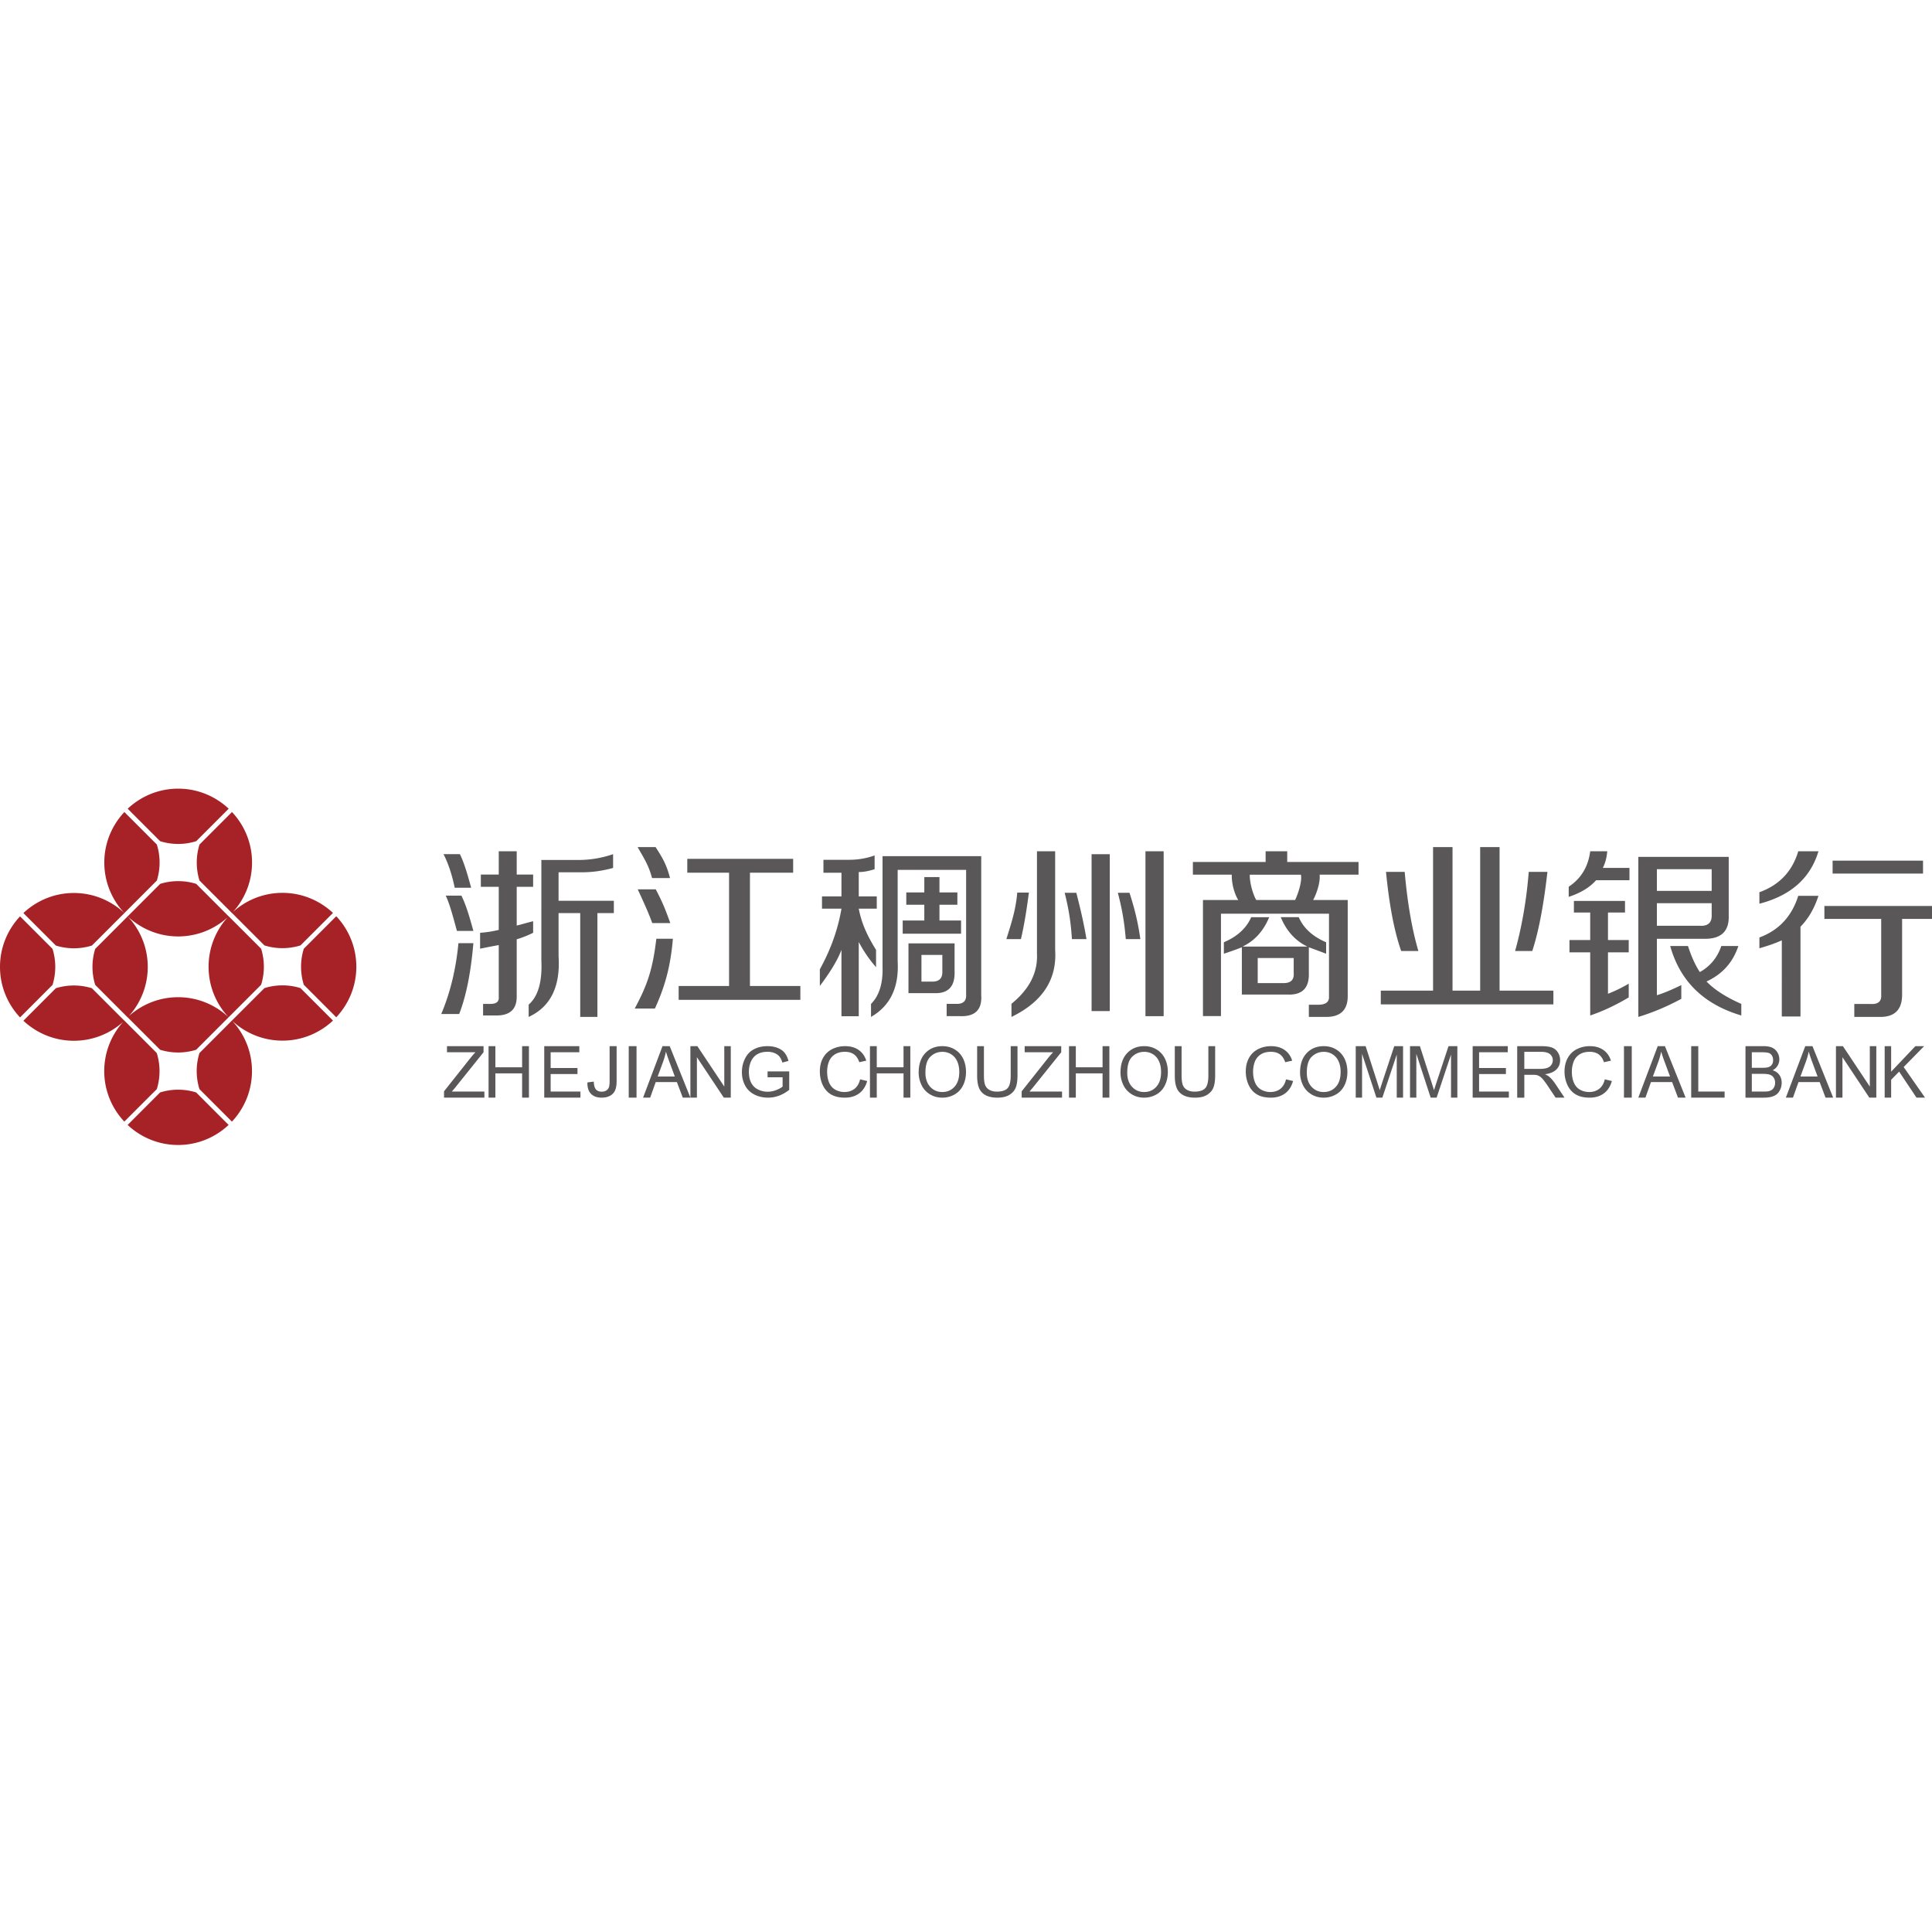 <svg viewBox="0 0 1024 1024" version="1.1" xmlns="http://www.w3.org/2000/svg"><path d="M103.962 579.015l17.203 17.225c-6.999 6.587-16.421 10.625-26.76 10.625-10.326 0-19.748-4.038-26.76-10.625l17.212-17.225a32.004 32.004 0 0 1 19.105 0z m36.19-55.294a32.06 32.06 0 0 1 19.101-0.008l17.235 17.22c-7.027 6.588-16.44 10.625-26.781 10.625-10.342 0-19.763-4.037-26.777-10.638 6.59 7.033 10.63 16.44 10.63 26.783 0 10.34-4.043 19.767-10.632 26.782l-17.212-17.225a32.008 32.008 0 0 1 0-19.122l17.212-17.22 0.002 0.002z m-91.456 0.058l17.169 17.166 0.026-0.028 17.203 17.22a32.22 32.22 0 0 1 0.022 19.115l-17.225 17.22c-6.585-7.002-10.642-16.43-10.642-26.769 0-10.002 3.79-19.127 9.99-26.073-6.924 6.213-16.086 9.998-26.1 9.998-10.315 0-19.738-4.041-26.742-10.624l17.214-17.225a32.145 32.145 0 0 1 19.085 0z m36.206-55.31a32.171 32.171 0 0 1 19.091 0l17.161 17.177 0.022-0.023 17.23 17.221a32.202 32.202 0 0 1 0 19.1l-17.23 17.234c-6.586-7.015-10.623-16.438-10.623-26.781 0-10.057 3.822-19.262 10.096-26.202-6.938 6.289-16.14 10.132-26.212 10.132-10.326 0-19.749-4.05-26.76-10.636l0.013 0.013c6.573 7.013 10.621 16.435 10.621 26.759 0 10-3.788 19.143-9.986 26.078 6.934-6.208 16.084-10.003 26.08-10.003 10.339 0 19.761 4.05 26.76 10.637l-17.203 17.22a32.098 32.098 0 0 1-19.092 0L67.702 539.22l-0.025 0.029-17.214-17.234a32.096 32.096 0 0 1 0-19.088l17.214-17.237z m-74.281 17.22l17.218 17.226a32.139 32.139 0 0 1 0 19.1L10.621 539.25C4.036 532.233 0 522.806 0 512.463c0-10.33 4.036-19.767 10.62-26.773z m167.608-0.066c6.582 7.003 10.636 16.439 10.636 26.774 0 10.343-4.054 19.766-10.636 26.781l-17.208-17.233a32.133 32.133 0 0 1 0-19.101l17.208-17.22zM39.14 473.302c10.348 0 19.784 4.05 26.784 10.637L48.71 501.16a32.119 32.119 0 0 1-19.098 0l-17.223-17.22c7.013-6.587 16.436-10.637 26.75-10.637z m83.82-42.912c6.59 7.002 10.633 16.44 10.633 26.769 0 10.062-3.831 19.26-10.111 26.212 6.945-6.29 16.148-10.14 26.226-10.14 10.341 0 19.754 4.054 26.78 10.638l-17.22 17.22a32.172 32.172 0 0 1-19.115 0l-17.169-17.178-0.023 0.025-17.213-17.23a31.927 31.927 0 0 1 0-19.098l17.213-17.218z m-57.037 0l17.204 17.218a32.038 32.038 0 0 1 0 19.11l-17.204 17.218c-6.584-7.014-10.64-16.44-10.64-26.777 0-10.329 4.056-19.767 10.64-26.769zM94.437 418c10.338 0 19.77 4.05 26.773 10.636l-17.217 17.217a32.043 32.043 0 0 1-19.104 0l-17.213-17.217C74.688 422.049 84.111 418 94.436 418z" fill="#A72226"></path><path d="M256.286 554.484v3.226l-15.175 18.923-1.65 1.918h17.277v3.23h-21.395v-3.357l13.86-17.484c0.99-1.242 1.923-2.322 2.81-3.23H236.91v-3.226h19.375z m350.157 0c2.424 0 4.609 0.577 6.545 1.744 1.95 1.166 3.427 2.787 4.454 4.874 1.023 2.078 1.532 4.44 1.532 7.088 0 2.66-0.543 5.048-1.62 7.169-1.057 2.112-2.59 3.711-4.55 4.789a13.018 13.018 0 0 1-6.37 1.633c-2.47 0-4.672-0.602-6.613-1.803-1.948-1.196-3.422-2.83-4.428-4.904-0.993-2.09-1.503-4.275-1.503-6.587 0-4.374 1.17-7.81 3.515-10.295 2.34-2.465 5.359-3.708 9.038-3.708z m95.174 0c2.418 0 4.6 0.577 6.55 1.744 1.942 1.166 3.429 2.787 4.456 4.874 1.016 2.078 1.521 4.44 1.521 7.088 0 2.66-0.54 5.048-1.609 7.169-1.07 2.112-2.59 3.711-4.553 4.789a13.07 13.07 0 0 1-6.386 1.633c-2.46 0-4.676-0.602-6.613-1.803-1.942-1.196-3.429-2.83-4.423-4.904a15.075 15.075 0 0 1-1.5-6.587c0-4.374 1.155-7.81 3.505-10.295 2.338-2.465 5.358-3.708 9.052-3.708z m-374.793 0v18.294c0 2.249-0.28 3.988-0.855 5.218-0.57 1.23-1.478 2.17-2.704 2.823-1.239 0.647-2.695 0.962-4.364 0.962-2.46 0-4.355-0.678-5.671-2.033-1.312-1.355-1.954-3.353-1.895-6.033l3.365-0.44c0.095 2.045 0.497 3.444 1.22 4.216 0.71 0.742 1.706 1.127 2.972 1.127 0.932 0 1.741-0.203 2.415-0.609 0.687-0.419 1.144-0.971 1.406-1.674 0.25-0.7 0.394-1.817 0.394-3.354v-18.497h3.717z m675.52 0v13.534l12.848-13.534h4.641l-10.853 11.064 11.331 16.233h-4.52l-9.217-13.81-4.23 4.344v9.466h-3.428v-27.297h3.428z m-328.653 0c2.837 0 5.21 0.667 7.154 2.012 1.936 1.346 3.279 3.235 4.04 5.676l-3.698 0.815c-0.652-1.923-1.608-3.324-2.86-4.202-1.253-0.866-2.824-1.308-4.723-1.308-2.177 0-3.994 0.484-5.47 1.452a7.816 7.816 0 0 0-3.087 3.927 15.065 15.065 0 0 0-0.892 5.064c0 2.246 0.355 4.203 1.056 5.867 0.706 1.681 1.813 2.934 3.279 3.77a9.835 9.835 0 0 0 4.832 1.235c2.1 0 3.87-0.569 5.328-1.69 1.466-1.124 2.446-2.801 2.97-5.026l3.752 0.88c-0.797 2.865-2.204 5.055-4.24 6.567-2.054 1.498-4.554 2.258-7.51 2.258-3.05 0-5.546-0.582-7.455-1.745-1.917-1.146-3.374-2.836-4.376-5.026-1.002-2.2-1.503-4.555-1.503-7.077 0-2.755 0.56-5.145 1.703-7.191 1.125-2.047 2.733-3.613 4.81-4.67 2.085-1.053 4.376-1.588 6.89-1.588z m303.091 0l14.26 21.425v-21.425h3.448v27.297h-3.696l-14.251-21.451v21.451h-3.448v-27.297h3.687z m-16.136 0l10.974 27.297h-4.041l-3.12-8.272h-11.21l-2.952 8.272h-3.761l10.293-27.297h3.817z m-25.977 0c1.942 0 3.5 0.277 4.676 0.825 1.163 0.566 2.093 1.4 2.746 2.55a7.027 7.027 0 0 1 0.991 3.607 6.53 6.53 0 0 1-0.873 3.296c-0.587 1.023-1.473 1.865-2.672 2.497 1.546 0.483 2.725 1.308 3.545 2.467 0.825 1.171 1.24 2.554 1.24 4.138 0 1.277-0.244 2.458-0.746 3.564-0.502 1.101-1.126 1.948-1.86 2.536-0.747 0.597-1.678 1.045-2.787 1.356-1.122 0.299-2.49 0.461-4.101 0.461h-9.687v-27.297h9.528z m-372.194 0v3.226l-15.19 18.923-1.656 1.918h17.276v3.23H541.51v-3.357l13.865-17.484c0.99-1.242 1.925-2.322 2.811-3.23h-15.094v-3.226h19.383z m319.971 0l10.972 27.297h-4.044l-3.12-8.272h-11.208l-2.938 8.272h-3.774l10.296-27.297h3.816z m-17.58 0v27.297h-4.13v-27.297h4.13z m-48.097 0c2.536 0 4.464 0.255 5.78 0.733 1.325 0.496 2.38 1.356 3.17 2.598a7.543 7.543 0 0 1 1.18 4.112c0 1.944-0.645 3.572-1.96 4.893-1.303 1.335-3.336 2.186-6.054 2.541 0.996 0.461 1.75 0.922 2.266 1.356 1.11 0.966 2.147 2.182 3.13 3.63l4.952 7.434H824.5l-3.783-5.688c-1.088-1.632-1.997-2.883-2.705-3.756-0.717-0.865-1.348-1.47-1.91-1.826a5.816 5.816 0 0 0-1.722-0.724c-0.434-0.079-1.129-0.127-2.093-0.127h-4.368v12.121h-3.77v-27.297h12.62z m-92.96 0l6.223 19.323c0.574 1.804 0.992 3.147 1.253 4.042 0.304-0.988 0.769-2.445 1.398-4.376l6.298-18.989h4.673v27.297h-3.347V558.93l-7.637 22.851h-3.136l-7.616-23.229v23.229h-3.347v-27.297h5.238z m-461.25 0v11.213h14.175v-11.213h3.612v27.297h-3.612v-12.88h-14.176v12.88h-3.607v-27.297h3.607z m637.562 0v24.067h13.954v3.23h-17.706v-27.297h3.752z m-452.203 0c2.84 0 5.236 0.667 7.177 2.012 1.927 1.346 3.276 3.235 4.037 5.676l-3.7 0.815c-0.651-1.923-1.6-3.324-2.861-4.202-1.253-0.866-2.82-1.308-4.72-1.308-2.183 0-4.01 0.484-5.478 1.452-1.467 0.968-2.492 2.28-3.09 3.927a14.827 14.827 0 0 0-0.883 5.064c0 2.246 0.346 4.203 1.048 5.867 0.706 1.681 1.804 2.934 3.28 3.77a9.818 9.818 0 0 0 4.821 1.235c2.115 0 3.887-0.569 5.345-1.69 1.467-1.124 2.465-2.801 2.971-5.026l3.755 0.88c-0.789 2.865-2.206 5.055-4.256 6.567-2.041 1.498-4.543 2.258-7.505 2.258-3.053 0-5.545-0.582-7.454-1.745-1.918-1.146-3.372-2.836-4.379-5.026-0.998-2.2-1.49-4.555-1.49-7.077 0-2.755 0.547-5.145 1.681-7.191 1.135-2.047 2.743-3.613 4.821-4.67 2.087-1.053 4.388-1.588 6.88-1.588z m-41.114 0c1.963 0 3.73 0.31 5.311 0.922 1.598 0.624 2.838 1.477 3.74 2.59 0.888 1.1 1.584 2.547 2.05 4.313l-3.235 0.866c-0.409-1.345-0.914-2.398-1.528-3.158-0.6-0.777-1.458-1.389-2.59-1.856-1.114-0.463-2.364-0.688-3.722-0.688-1.64 0-3.069 0.242-4.253 0.722-1.206 0.488-2.163 1.134-2.908 1.923a9.162 9.162 0 0 0-1.706 2.612c-0.684 1.634-1.036 3.4-1.036 5.316 0 2.343 0.417 4.322 1.253 5.914 0.836 1.575 2.042 2.743 3.635 3.52a11.485 11.485 0 0 0 5.059 1.159c1.55 0 3.078-0.301 4.562-0.892 1.476-0.577 2.595-1.188 3.36-1.855v-4.913h-7.966v-3.1l11.475-0.012v9.791c-1.767 1.367-3.578 2.403-5.445 3.091a16.707 16.707 0 0 1-5.777 1.032c-2.66 0-5.085-0.552-7.262-1.664-2.176-1.113-3.817-2.714-4.923-4.815-1.106-2.102-1.676-4.458-1.676-7.048 0-2.565 0.557-4.968 1.663-7.189 1.106-2.233 2.69-3.889 4.767-4.959 2.059-1.087 4.453-1.622 7.152-1.622z m392.338 0v3.226h-15.196v8.351h14.214v3.208h-14.214v9.282h15.777v3.23h-19.181v-27.297h18.6z m-444.181 0l10.964 27.297h-4.033l-3.134-8.272h-11.21l-2.944 8.272h-3.763l10.302-27.297h3.818z m271.305 0v15.49c0 2.325 0.232 4.043 0.664 5.152 0.433 1.11 1.189 1.955 2.263 2.555 1.066 0.596 2.368 0.902 3.923 0.902 2.66 0 4.525-0.6 5.66-1.787 1.123-1.174 1.682-3.457 1.682-6.823v-15.489h3.6v15.502c0 2.697-0.306 4.847-0.926 6.426-0.616 1.593-1.739 2.883-3.35 3.876-1.608 0.992-3.727 1.493-6.356 1.493-2.538 0-4.63-0.432-6.247-1.303-1.62-0.868-2.786-2.11-3.472-3.76-0.7-1.648-1.044-3.888-1.044-6.732v-15.502h3.603z m-288.892 0v27.297h-4.131v-27.297h4.131z m415.205 0l6.215 19.323c0.578 1.804 0.996 3.147 1.262 4.042 0.295-0.988 0.763-2.445 1.4-4.376l6.287-18.989h4.684v27.297h-3.359V558.93l-7.633 22.851h-3.147l-7.6-23.229v23.229h-3.345v-27.297h5.236z m-253.104 0c2.427 0 4.609 0.577 6.551 1.744 1.95 1.166 3.43 2.787 4.453 4.874 1.015 2.078 1.521 4.44 1.521 7.088 0 2.66-0.527 5.048-1.597 7.169-1.078 2.112-2.603 3.711-4.562 4.789a13.03 13.03 0 0 1-6.379 1.633c-2.468 0-4.684-0.602-6.626-1.803a11.44 11.44 0 0 1-4.411-4.904 15.022 15.022 0 0 1-1.509-6.587c0-4.374 1.167-7.81 3.501-10.295 2.343-2.465 5.363-3.708 9.058-3.708z m70.732 0v11.213h14.173v-11.213h3.608v27.297h-3.608v-12.88h-14.173v12.88h-3.613v-27.297h3.613z m-200.593 0l14.27 21.425v-21.425h3.436v27.297h-3.676l-14.27-21.451v21.451h-3.449v-27.297h3.69z m-62.566 0v3.226h-15.194v8.351h14.22v3.208h-14.22v9.282h15.789v3.23H288.46v-27.297h18.587z m214.453 0v15.49c0 2.325 0.219 4.043 0.664 5.152 0.446 1.11 1.18 1.955 2.267 2.555 1.07 0.596 2.368 0.902 3.91 0.902 2.651 0 4.538-0.6 5.67-1.787 1.122-1.174 1.681-3.457 1.681-6.823v-15.489h3.604v15.502c0 2.697-0.31 4.847-0.926 6.426-0.63 1.593-1.739 2.883-3.35 3.876-1.612 0.992-3.73 1.493-6.352 1.493-2.555 0-4.634-0.432-6.264-1.303-1.624-0.868-2.778-2.11-3.463-3.76-0.7-1.648-1.04-3.888-1.04-6.732v-15.502h3.6z m-56.793 0v11.213h14.182v-11.213h3.6v27.297h-3.6v-12.88h-14.182v12.88h-3.613v-27.297h3.613z m377.925 0c2.837 0 5.223 0.667 7.167 2.012 1.93 1.346 3.265 3.235 4.025 5.676l-3.683 0.815c-0.651-1.923-1.621-3.324-2.86-4.202-1.265-0.866-2.823-1.308-4.721-1.308-2.181 0-4.003 0.484-5.469 1.452-1.466 0.968-2.49 2.28-3.087 3.927a14.85 14.85 0 0 0-0.897 5.064c0 2.246 0.36 4.203 1.061 5.867 0.692 1.681 1.803 2.934 3.27 3.77a9.865 9.865 0 0 0 4.826 1.235c2.099 0 3.884-0.569 5.34-1.69 1.453-1.124 2.446-2.801 2.956-5.026l3.756 0.88c-0.788 2.865-2.208 5.055-4.244 6.567-2.053 1.498-4.553 2.258-7.499 2.258-3.064 0-5.54-0.582-7.449-1.745-1.921-1.146-3.374-2.836-4.389-5.026a17.072 17.072 0 0 1-1.503-7.077c0-2.755 0.574-5.145 1.708-7.191 1.13-2.047 2.732-3.613 4.817-4.67 2.086-1.053 4.371-1.588 6.875-1.588z m-343.137 3.012c-2.452 0-4.575 0.853-6.34 2.54-1.778 1.702-2.659 4.531-2.659 8.506 0 3.177 0.847 5.684 2.545 7.508 1.702 1.833 3.842 2.745 6.4 2.745 2.611 0 4.764-0.925 6.45-2.766 1.689-1.858 2.54-4.48 2.54-7.865 0-2.155-0.367-4.021-1.083-5.62-0.729-1.608-1.774-2.85-3.164-3.729-1.403-0.878-2.957-1.32-4.689-1.32z m106.972 0c-2.458 0-4.563 0.853-6.34 2.54-1.771 1.702-2.664 4.531-2.664 8.506 0 3.177 0.846 5.684 2.555 7.508 1.71 1.833 3.835 2.745 6.403 2.745 2.601 0 4.76-0.925 6.436-2.766 1.696-1.858 2.534-4.48 2.534-7.865 0-2.155-0.362-4.021-1.082-5.62-0.724-1.608-1.772-2.85-3.161-3.729-1.39-0.878-2.95-1.32-4.68-1.32z m95.162 0c-2.448 0-4.566 0.853-6.34 2.54-1.765 1.702-2.658 4.531-2.658 8.506 0 3.177 0.851 5.684 2.545 7.508 1.71 1.833 3.841 2.745 6.406 2.745 2.616 0 4.764-0.925 6.445-2.766 1.698-1.858 2.532-4.48 2.532-7.865 0-2.155-0.35-4.021-1.079-5.62-0.716-1.608-1.773-2.85-3.163-3.729-1.39-0.878-2.957-1.32-4.688-1.32z m232.737 11.668h-5.864v9.387h6.325c1.077 0 1.848-0.035 2.285-0.127 0.78-0.15 1.42-0.404 1.942-0.733 0.526-0.356 0.95-0.865 1.285-1.527 0.33-0.667 0.51-1.427 0.51-2.3 0-1.01-0.257-1.905-0.746-2.655-0.478-0.76-1.15-1.273-2.008-1.584-0.865-0.299-2.105-0.461-3.73-0.461z m-581.4-11.81a36.846 36.846 0 0 1-1.441 5.205l-2.953 8.01h9.091l-2.793-7.562c-0.853-2.287-1.486-4.183-1.903-5.653z m527.496 0a36.333 36.333 0 0 1-1.45 5.205l-2.951 8.01h9.086l-2.792-7.562c-0.856-2.287-1.484-4.183-1.893-5.653z m78.204 0a36.35 36.35 0 0 1-1.455 5.205l-2.939 8.01h9.08l-2.793-7.562c-0.856-2.287-1.489-4.183-1.893-5.653z m-141.742 0.15h-9.006v9.031h8.087c1.718 0 3.07-0.175 4.04-0.518 0.968-0.342 1.713-0.882 2.215-1.632a4.35 4.35 0 0 0 0.754-2.458c0-1.286-0.493-2.343-1.462-3.168-0.969-0.839-2.522-1.256-4.628-1.256z m116.654 0.206h-5.076v8.25h5.48c1.506 0 2.567-0.118 3.22-0.32 0.86-0.277 1.493-0.724 1.93-1.37 0.436-0.631 0.652-1.412 0.652-2.378 0-0.895-0.204-1.703-0.612-2.4a3.117 3.117 0 0 0-1.73-1.405c-0.759-0.25-2.04-0.377-3.864-0.377zM324.957 452.73v7.29c-5.539 1.531-10.963 2.303-16.238 2.303h-12.666v15.117h29.296v6.522h-8.707v55.03h-9.11v-55.03h-11.479v22.825c1.043 16.102-4.228 26.834-15.851 32.204v-6.522c5.01-4.342 7.255-12.14 6.727-23.383V455.8h19.806c6.071 0 12.142-1.015 18.222-3.07z m357.297-1.531v5.661h37.792v6.738H699.43c0.424 4.191-1.649 10.131-3.438 13.414h18.326v50.202c0.254 8.095-3.808 12.02-12.212 11.766h-8.391v-6.447h4.952c4.062 0 5.97-1.525 5.729-4.567v-43.675h-57.26v54.237h-9.544v-61.516h18.716c-1.53-2.277-3.596-7.896-3.443-13.414h-20.611v-6.738h38.551v-5.661h11.449zM1024 480.177v6.855h-15.847v40.137c0 8.13-4.091 12.057-12.278 11.812h-13.058v-6.855h8.707c3.972 0.245 5.802-1.398 5.552-4.957v-40.137h-30.11v-6.855H1024z m-107.74-26.022v31.168c0.261 8.185-3.93 12.263-12.562 12.263H878.18v29.901c3.393-1.015 7.706-2.81 12.949-5.37v7.294c-7.594 4.086-15.183 7.281-22.78 9.58v-84.836h47.91z m-357.006-2.956v52.217c1.033 15.728-6.687 27.58-23.154 35.575v-6.962c9.521-7.725 14.031-16.624 13.513-26.685v-54.145h9.641z m-39.182 2.583v73.69c0.509 7.893-3.432 11.587-11.828 11.086h-6.499v-6.5h4.586c4.077 0.26 5.977-1.403 5.731-4.965V461.06H475.78v48.52c0.768 13.756-3.95 23.559-14.127 29.412v-6.878c4.323-4.327 6.355-10.814 6.113-19.486v-58.845h52.307z m443.74 21.027c-2.13 6.6-5.288 12.058-9.516 16.37v47.59h-9.903V498.41c-3.419 1.521-7.391 2.928-11.874 4.19v-5.71c10.299-3.818 17.162-11.168 20.593-22.082h10.7z m-500.247-21.397v7.27c-3.067 1.01-5.862 1.525-8.408 1.525v12.906h9.55v6.5h-9.55c1.51 7.945 4.586 14.47 9.164 21.845v9.17a69.087 69.087 0 0 1-9.164-13.366v39.351h-9.163v-35.155c-2.045 5.352-5.863 11.72-11.458 19.108v-8.791c4.586-8.4 9.218-18.985 11.458-32.162h-10.317v-6.5h10.317v-12.527h-9.549v-6.878h13.749c4.586 0 9.04-0.77 13.371-2.296z m153.196-2.213v87.41h-9.642v-87.41h9.642z m244.522 26.322v6.13h-9.02v14.58h10.996v6.534h-10.995v21.955a73.067 73.067 0 0 0 10.995-5.362v7.281c-6.817 4.086-13.612 7.281-20.416 9.58v-33.454h-10.995v-6.535h10.995v-14.58H834.2v-6.129h27.084zM273.867 451.2v12.319h8.706v6.517h-8.706v20.526a95.582 95.582 0 0 0 4.355-1.152c1.852-0.499 3.304-0.879 4.351-1.147v6.142c-3.167 1.531-6.067 2.679-8.706 3.438v30.417c0 6.637-3.568 9.96-10.686 9.96h-7.14v-6.13H260c3.18 0 4.62-1.283 4.35-3.83v-27.346a338.65 338.65 0 0 0-9.889 1.92v-8.429a61.133 61.133 0 0 0 9.89-1.54v-22.829h-9.498v-6.517h9.498v-12.32h9.516z m620.803 50.218c1.823 5.626 3.912 10.228 6.276 13.798 5.504-3.07 9.286-7.656 11.384-13.798h9.032c-2.878 8.697-8.518 14.95-16.874 18.79 4.17 4.346 10.332 8.308 18.44 11.883v6.13c-19.893-5.874-32.45-18.133-37.679-36.803h9.421z m-643.768-1.527c-1.337 15.586-3.836 28.113-7.532 37.562h-9.503c4.76-11.236 7.792-23.764 9.112-37.562h7.923zM588.2 452.744v83.153h-9.641v-83.153h9.641z m-231.56 44.81c-1.297 15.782-4.706 26.429-9.536 37.01h-10.689c6.475-12.158 9.468-20.134 11.457-37.01h8.769z m413.227-48.568v76.058h14.655v-76.058h10.282v76.058h28.527v7.308h-91.48v-7.308h27.708v-76.058h10.308z m-349.48 6.204v7.355H397.49V522.6h26.717v7.329h-64.505v-7.33h26.721v-60.054h-22.146v-7.355h56.11z m252.326 30.935c-3.053 7.355-7.76 12.53-14.12 15.576h34.346c-6.36-3.046-11.067-8.221-14.12-15.576h9.545c2.544 5.83 7.373 10.253 14.51 13.295v6.07a734.778 734.778 0 0 0-9.16-3.417v13.67c0.247 7.842-3.438 11.648-11.066 11.39h-24.44v-25.06c-2.544 1.018-5.729 2.159-9.536 3.418v-6.071c7.114-3.042 11.953-7.465 14.492-13.295h9.55z m-166.768 13.894v14.904c0.255 7.898-3.313 11.715-10.686 11.46H481.51V500.02h24.435z m179.743 7.753h-19.08v13.29h13.742c3.82 0 5.597-1.765 5.338-5.318v-7.972z m-186.23-1.632h-11.071v14.135h5.73c3.552 0 5.342-1.65 5.342-4.965v-9.17z m245.059-44.018c1.315 14.933 3.55 29.316 7.246 41.924h-9.112c-3.96-11.324-6.445-25.707-8.038-41.924h9.904z m75.655 0c-1.86 16.217-4.338 30.6-8.033 41.924h-9.099c3.951-14.16 6.16-28.542 7.225-41.924h9.907z m-249.694 11.08c2.568 10.048 4.081 16.817 5.376 24.546h-7.713c-0.527-8.503-1.526-15.264-3.837-24.546h6.174z m28.183 0c2.812 8.766 4.467 15.535 5.753 24.546h-7.717c-0.776-9.011-1.899-15.78-4.222-24.546h6.186z m-53.322-0.103c-1.347 10.186-2.414 16.675-4.219 24.65h-7.725c3.09-9.791 5.02-15.988 5.77-24.65h6.174z m-47.403-8.222v8.136h9.494v6.52h-9.494v8.345h11.45v6.989h-30.939v-6.989h11.458v-8.344h-9.549v-6.521h9.55v-8.136h8.03z m-253.382 9.816c2.908 5.852 5.01 13.936 6.348 18.704h-8.72c-1.588-5.639-3.554-13.709-5.939-18.704h8.31z m662.673 4.01H878.18v11.982h22.766c4.453 0.256 6.534-1.788 6.28-6.134v-5.848z m-559.669-7.338c3.812 7.23 5.186 10.927 7.717 17.877l-9.557 0.013c-1.9-5.166-3.655-9.118-7.704-17.89h9.544z m616.254-20.166c-4.224 14.218-14.664 23.479-31.293 27.792v-6.088c10.55-3.805 17.426-11.05 20.593-21.704h10.7z m-274.304 12.4h-27.107c-0.068 4.697 1.92 10.895 3.439 13.413h20.616c1.776-3.794 3.76-10.14 3.052-13.414z m162.368-12.4c-0.275 3.327-1.051 6.266-2.355 8.82h14.126v6.51h-17.664c-3.415 3.843-8.243 6.778-14.536 8.821v-5.357c6.555-4.355 10.345-10.609 11.396-18.794h9.033z m55.35 9.482H878.18v11.5h29.047v-11.5z m-663.464-7.95c2.384 4.768 4.364 11.925 5.952 17.778H241c-1.056-5.204-3.045-12.353-5.944-17.779h8.707z m103.72-3.745c3.307 5.179 5.618 8.651 7.65 16.39h-9.537c-1.78-6.7-4.096-10.186-7.645-16.39h9.532z m671.762 7.182v6.855h-47.922v-6.855h47.922z" fill="#595757"></path></svg>